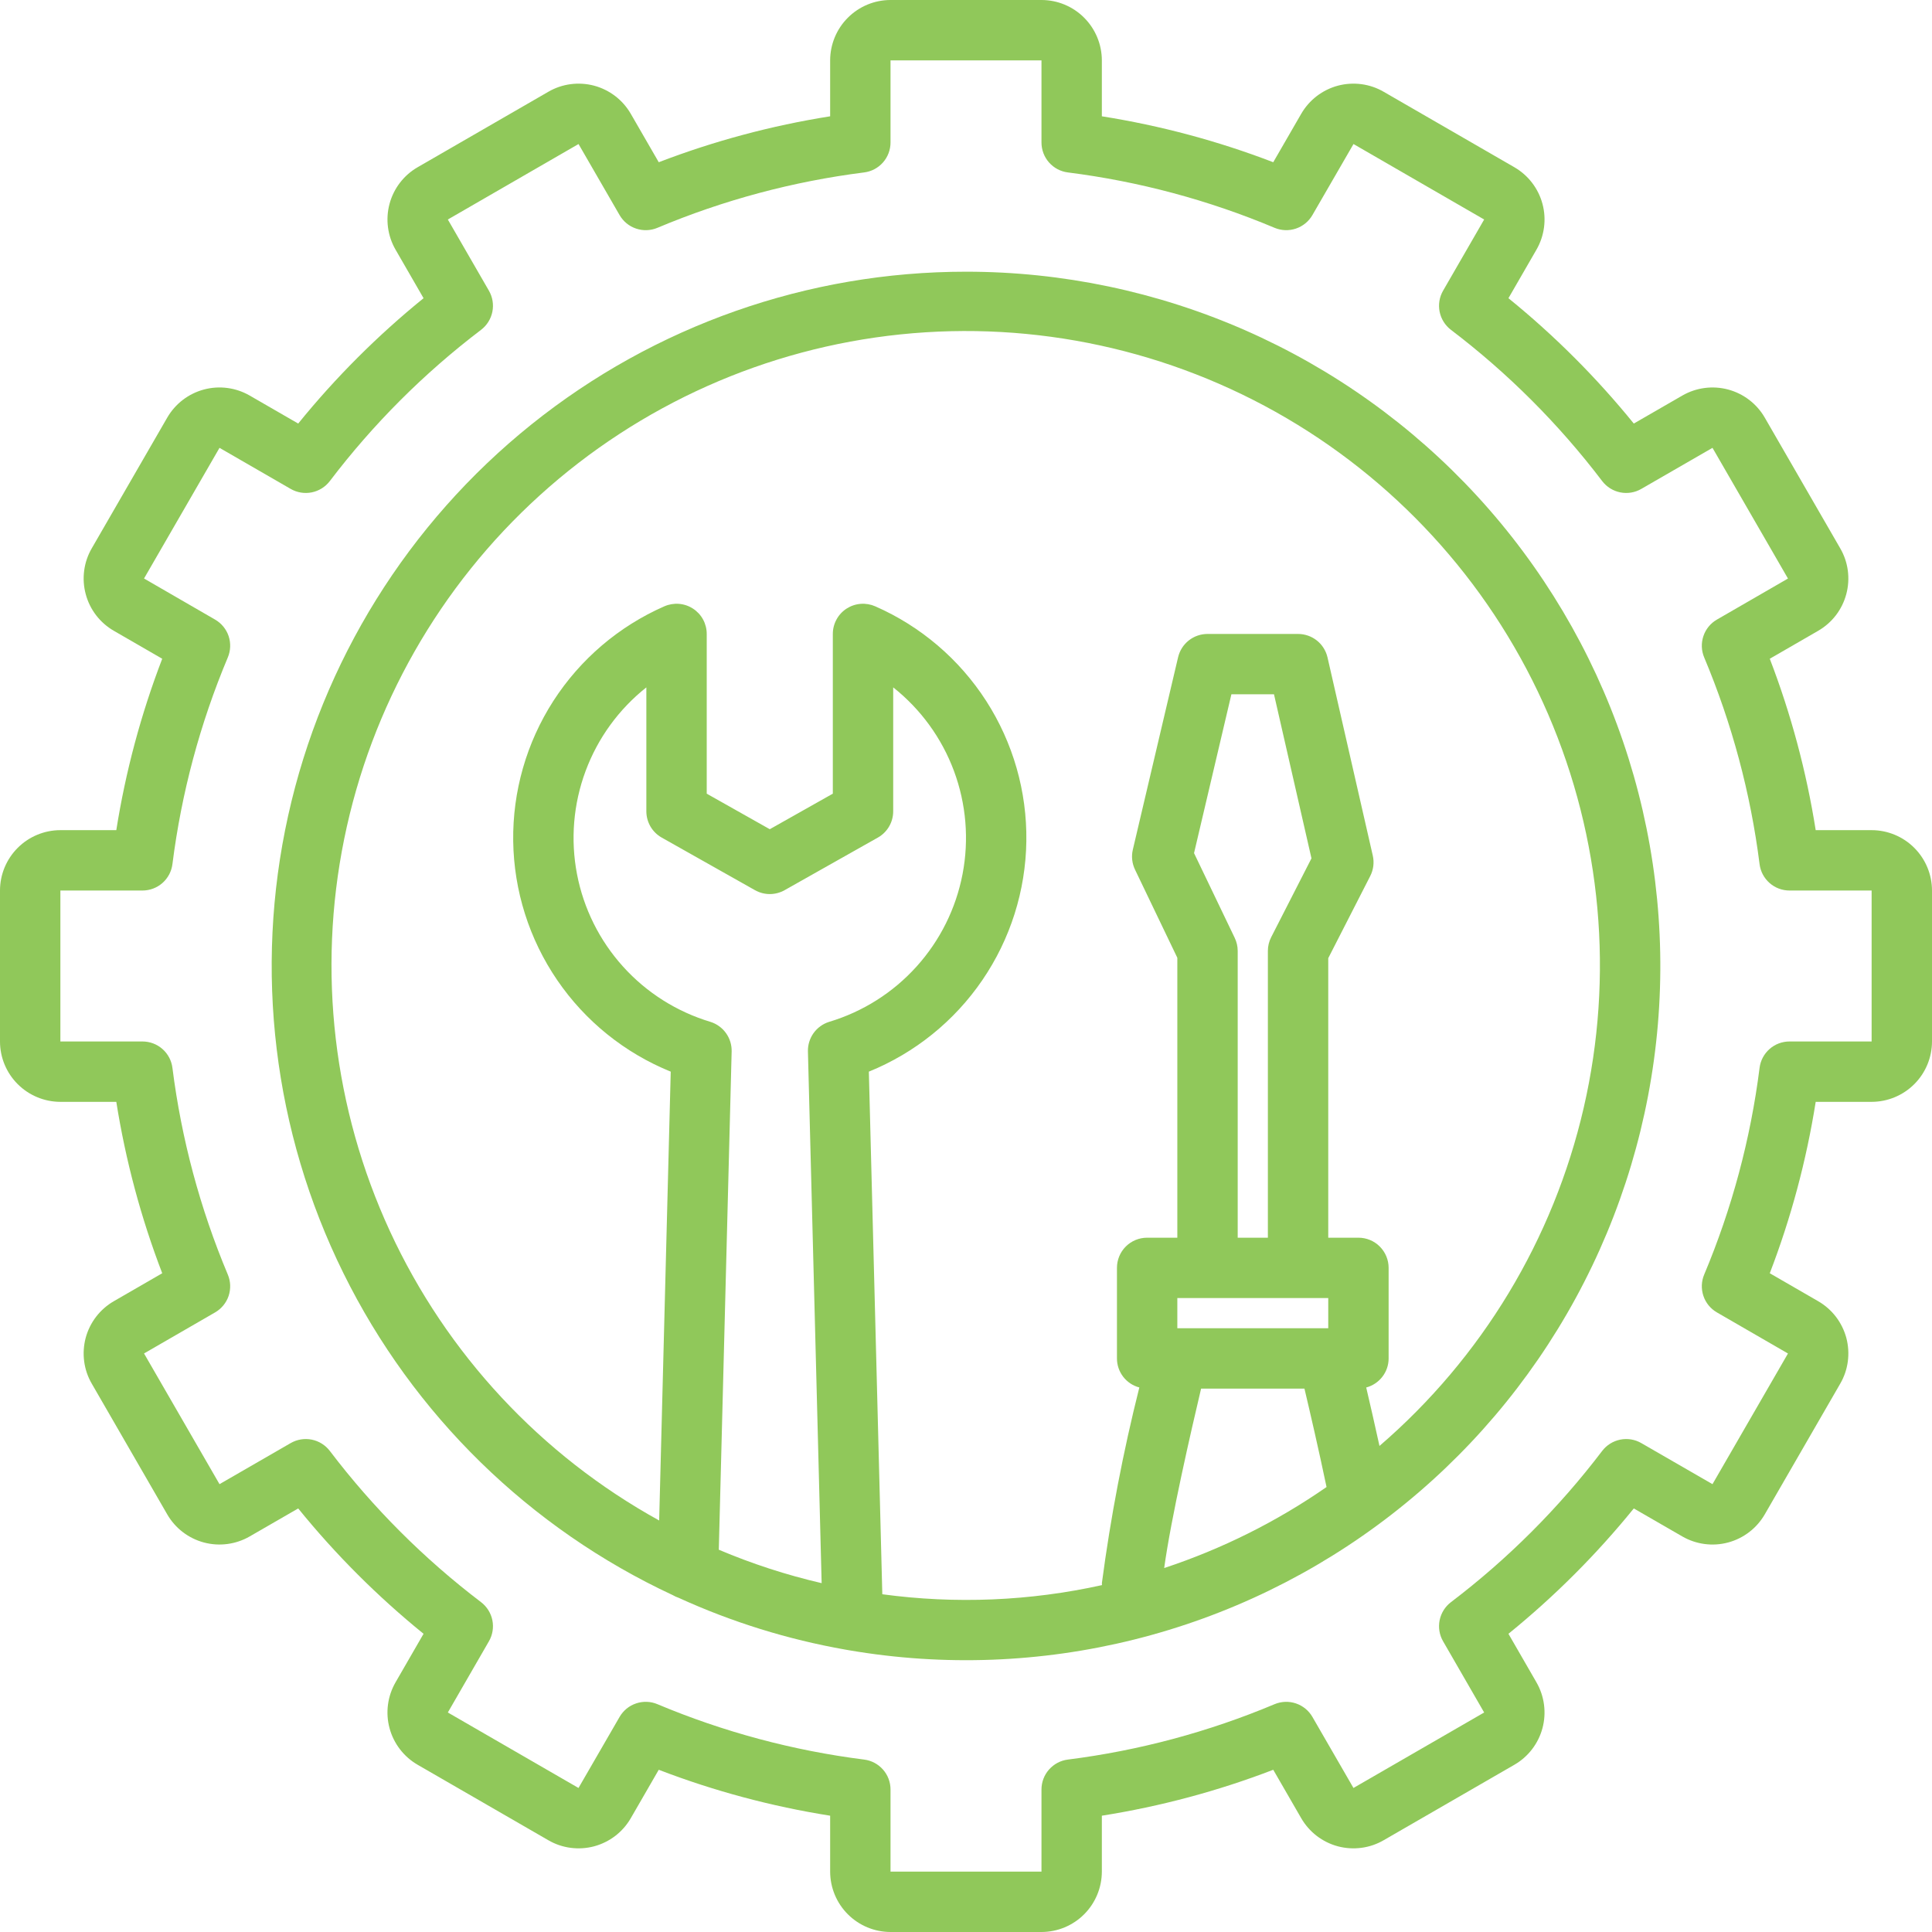 <svg xmlns="http://www.w3.org/2000/svg" width="60" height="60" viewBox="0 0 60 60" fill="none"><path d="M58.125 25.781H56.388C56.1 23.962 55.623 22.178 54.962 20.458L56.465 19.59C56.678 19.467 56.865 19.303 57.015 19.108C57.165 18.912 57.275 18.689 57.338 18.451C57.402 18.214 57.418 17.966 57.386 17.721C57.354 17.477 57.274 17.242 57.15 17.029L54.807 12.971C54.559 12.54 54.149 12.226 53.669 12.097C53.189 11.969 52.678 12.036 52.247 12.284L50.739 13.154C49.58 11.725 48.275 10.42 46.846 9.261L47.716 7.754C47.964 7.323 48.032 6.811 47.903 6.331C47.774 5.851 47.46 5.442 47.029 5.193L42.971 2.85C42.758 2.726 42.523 2.646 42.279 2.614C42.034 2.582 41.786 2.598 41.548 2.661C41.311 2.725 41.088 2.835 40.892 2.985C40.697 3.135 40.533 3.322 40.41 3.535L39.542 5.038C37.822 4.378 36.038 3.9 34.219 3.612V1.875C34.218 1.378 34.02 0.901 33.669 0.55C33.318 0.198 32.841 0 32.344 0H27.656C27.159 0 26.683 0.198 26.331 0.55C25.979 0.901 25.782 1.378 25.781 1.875V3.612C23.962 3.9 22.178 4.378 20.458 5.038L19.59 3.535C19.467 3.322 19.303 3.135 19.108 2.985C18.912 2.835 18.689 2.725 18.452 2.661C18.214 2.598 17.966 2.582 17.721 2.614C17.477 2.646 17.242 2.726 17.029 2.85L12.971 5.193C12.54 5.441 12.226 5.851 12.097 6.331C11.969 6.811 12.036 7.323 12.284 7.753L13.154 9.261C11.725 10.42 10.42 11.725 9.261 13.154L7.754 12.284C7.323 12.036 6.811 11.968 6.331 12.097C5.851 12.226 5.442 12.54 5.193 12.971L2.85 17.028C2.726 17.241 2.646 17.477 2.614 17.721C2.582 17.965 2.598 18.213 2.662 18.451C2.725 18.689 2.835 18.912 2.985 19.108C3.135 19.303 3.322 19.467 3.535 19.59L5.038 20.458C4.378 22.178 3.9 23.962 3.612 25.781H1.875C1.378 25.782 0.901 25.979 0.55 26.331C0.198 26.683 0 27.159 0 27.656V32.344C0 32.841 0.198 33.318 0.55 33.669C0.901 34.02 1.378 34.218 1.875 34.219H3.612C3.9 36.038 4.378 37.822 5.038 39.542L3.535 40.41C3.322 40.533 3.135 40.697 2.985 40.892C2.835 41.088 2.725 41.31 2.661 41.548C2.598 41.786 2.582 42.034 2.614 42.279C2.646 42.523 2.726 42.758 2.85 42.971L5.193 47.029C5.441 47.46 5.851 47.774 6.331 47.903C6.811 48.031 7.323 47.964 7.753 47.716L9.261 46.846C10.42 48.275 11.725 49.58 13.154 50.739L12.284 52.246C12.036 52.677 11.968 53.189 12.097 53.669C12.226 54.149 12.54 54.558 12.971 54.807L17.029 57.15C17.242 57.274 17.477 57.354 17.721 57.386C17.966 57.418 18.214 57.402 18.452 57.339C18.689 57.275 18.912 57.165 19.108 57.015C19.303 56.865 19.467 56.678 19.59 56.465L20.458 54.962C22.178 55.623 23.962 56.1 25.781 56.388V58.125C25.782 58.622 25.979 59.099 26.331 59.45C26.683 59.802 27.159 59.999 27.656 60H32.344C32.841 59.999 33.318 59.802 33.669 59.45C34.02 59.099 34.218 58.622 34.219 58.125V56.388C36.038 56.1 37.822 55.623 39.542 54.962L40.41 56.465C40.533 56.678 40.697 56.865 40.892 57.015C41.088 57.165 41.31 57.275 41.548 57.339C41.786 57.402 42.034 57.418 42.279 57.386C42.523 57.354 42.758 57.274 42.971 57.15L47.029 54.807C47.46 54.559 47.774 54.149 47.903 53.669C48.031 53.189 47.964 52.678 47.716 52.247L46.846 50.739C48.275 49.58 49.58 48.275 50.739 46.846L52.246 47.716C52.677 47.964 53.189 48.032 53.669 47.903C54.149 47.774 54.558 47.46 54.807 47.029L57.15 42.971C57.274 42.758 57.354 42.523 57.386 42.279C57.418 42.034 57.402 41.786 57.339 41.548C57.275 41.311 57.165 41.088 57.015 40.892C56.865 40.697 56.678 40.533 56.465 40.41L54.962 39.542C55.623 37.822 56.1 36.038 56.388 34.219H58.125C58.622 34.218 59.099 34.02 59.45 33.669C59.802 33.318 59.999 32.841 60 32.344V27.656C59.999 27.159 59.802 26.683 59.45 26.331C59.099 25.979 58.622 25.782 58.125 25.781ZM58.125 32.344H55.575C55.346 32.344 55.126 32.427 54.955 32.578C54.784 32.729 54.673 32.937 54.645 33.164C54.366 35.372 53.787 37.532 52.925 39.583C52.836 39.794 52.828 40.029 52.901 40.246C52.973 40.462 53.123 40.644 53.32 40.758L55.527 42.034L53.183 46.092L50.971 44.816C50.774 44.702 50.542 44.664 50.318 44.709C50.095 44.754 49.895 44.879 49.757 45.06C48.411 46.831 46.831 48.411 45.06 49.757C44.879 49.895 44.754 50.095 44.709 50.318C44.664 50.542 44.702 50.774 44.816 50.971L46.092 53.183L42.033 55.527L40.758 53.32C40.644 53.123 40.462 52.974 40.245 52.901C40.029 52.828 39.794 52.837 39.583 52.925C37.532 53.787 35.372 54.366 33.164 54.645C32.937 54.673 32.729 54.784 32.578 54.955C32.427 55.126 32.344 55.346 32.344 55.575V58.125H27.656V55.575C27.656 55.346 27.573 55.126 27.422 54.955C27.271 54.784 27.063 54.673 26.836 54.645C24.628 54.366 22.468 53.787 20.417 52.925C20.206 52.836 19.971 52.828 19.755 52.901C19.538 52.973 19.356 53.123 19.242 53.32L17.966 55.527L13.908 53.183L15.184 50.971C15.298 50.774 15.336 50.542 15.291 50.318C15.246 50.095 15.121 49.895 14.94 49.757C13.169 48.411 11.589 46.831 10.243 45.06C10.105 44.879 9.905 44.754 9.682 44.709C9.458 44.664 9.226 44.702 9.028 44.816L6.817 46.092L4.473 42.033L6.68 40.758C6.877 40.644 7.027 40.462 7.1 40.246C7.172 40.029 7.164 39.794 7.075 39.583C6.213 37.532 5.634 35.372 5.355 33.164C5.327 32.937 5.216 32.729 5.045 32.578C4.874 32.427 4.653 32.344 4.425 32.344H1.875V27.656H4.425C4.653 27.656 4.874 27.573 5.045 27.422C5.216 27.271 5.327 27.063 5.355 26.836C5.634 24.628 6.213 22.468 7.075 20.417C7.164 20.206 7.172 19.971 7.1 19.754C7.027 19.538 6.877 19.356 6.68 19.242L4.473 17.966L6.817 13.908L9.028 15.184C9.226 15.298 9.458 15.336 9.682 15.291C9.905 15.246 10.105 15.121 10.243 14.94C11.589 13.169 13.169 11.589 14.94 10.243C15.121 10.105 15.246 9.905 15.291 9.682C15.336 9.458 15.298 9.226 15.184 9.028L13.908 6.817L17.967 4.473L19.242 6.68C19.356 6.877 19.538 7.027 19.755 7.099C19.971 7.172 20.206 7.164 20.417 7.075C22.468 6.213 24.628 5.634 26.836 5.355C27.063 5.327 27.271 5.216 27.422 5.045C27.573 4.874 27.656 4.653 27.656 4.425V1.875H32.344V4.425C32.344 4.653 32.427 4.874 32.578 5.045C32.729 5.216 32.937 5.327 33.164 5.355C35.372 5.634 37.532 6.213 39.583 7.075C39.794 7.163 40.029 7.172 40.245 7.099C40.462 7.026 40.644 6.877 40.758 6.68L42.034 4.473L46.092 6.817L44.816 9.028C44.702 9.226 44.664 9.458 44.709 9.682C44.754 9.905 44.879 10.105 45.06 10.243C46.831 11.589 48.411 13.169 49.757 14.94C49.895 15.121 50.095 15.246 50.318 15.291C50.542 15.336 50.774 15.298 50.971 15.184L53.183 13.908L55.527 17.967L53.32 19.242C53.123 19.356 52.973 19.538 52.901 19.754C52.828 19.971 52.836 20.206 52.925 20.417C53.787 22.468 54.366 24.628 54.645 26.836C54.673 27.063 54.784 27.271 54.955 27.422C55.126 27.573 55.346 27.656 55.575 27.656H58.125V32.344Z" fill="#90C85A"></path><path d="M30 8.438C25.092 8.437 20.33 10.111 16.502 13.183C12.674 16.256 10.009 20.542 8.948 25.334C7.886 30.127 8.492 35.138 10.665 39.539C12.838 43.941 16.447 47.469 20.897 49.54C20.953 49.573 21.013 49.6 21.075 49.621C22.725 50.375 24.465 50.915 26.252 51.23C26.291 51.239 26.331 51.246 26.372 51.251C29.314 51.754 32.329 51.64 35.225 50.917C38.121 50.194 40.835 48.877 43.196 47.05C45.557 45.224 47.513 42.927 48.94 40.305C50.367 37.683 51.234 34.793 51.486 31.819C51.738 28.845 51.369 25.85 50.404 23.026C49.439 20.201 47.897 17.608 45.878 15.41C43.858 13.212 41.404 11.457 38.671 10.257C35.938 9.057 32.985 8.437 30 8.438ZM22.064 31.735C21.02 31.422 20.081 30.829 19.35 30.019C18.619 29.21 18.124 28.216 17.919 27.145C17.714 26.074 17.806 24.967 18.186 23.945C18.566 22.922 19.219 22.024 20.073 21.347V25.196C20.073 25.362 20.118 25.525 20.201 25.669C20.285 25.812 20.406 25.931 20.55 26.012L23.446 27.645C23.586 27.724 23.745 27.766 23.906 27.766C24.068 27.766 24.226 27.724 24.367 27.645L27.262 26.012C27.407 25.931 27.527 25.812 27.611 25.669C27.695 25.525 27.739 25.362 27.739 25.196V21.347C28.594 22.024 29.247 22.922 29.627 23.945C30.006 24.967 30.099 26.074 29.893 27.145C29.688 28.216 29.193 29.21 28.462 30.019C27.732 30.829 26.793 31.422 25.748 31.735C25.554 31.796 25.384 31.919 25.265 32.085C25.147 32.251 25.086 32.451 25.091 32.654L25.517 49.166C24.424 48.913 23.356 48.565 22.323 48.128L22.722 32.654C22.727 32.451 22.666 32.251 22.547 32.085C22.428 31.919 22.259 31.796 22.064 31.735ZM38.345 29.126L37.082 26.494L38.242 21.562H39.565L40.729 26.657L39.478 29.105C39.41 29.237 39.375 29.383 39.375 29.531V38.438H38.438V29.531C38.438 29.391 38.406 29.252 38.345 29.126ZM41.25 40.312V41.25H36.563V40.312H41.25ZM37.301 43.125H40.511C40.682 43.846 40.953 45.017 41.197 46.181C39.646 47.258 37.947 48.105 36.155 48.697C36.365 47.156 36.995 44.418 37.301 43.125ZM42.841 44.905C42.693 44.231 42.548 43.596 42.429 43.09C42.628 43.037 42.804 42.92 42.93 42.757C43.056 42.594 43.125 42.394 43.125 42.188V39.375C43.125 39.126 43.026 38.888 42.85 38.712C42.675 38.536 42.436 38.438 42.188 38.438H41.25V29.757L42.554 27.206C42.654 27.01 42.682 26.785 42.633 26.571L41.227 20.416C41.179 20.209 41.063 20.024 40.897 19.892C40.731 19.76 40.525 19.688 40.313 19.688H37.5C37.289 19.688 37.084 19.759 36.918 19.89C36.752 20.021 36.636 20.205 36.587 20.41L35.181 26.387C35.132 26.595 35.156 26.814 35.249 27.007L36.563 29.745V38.438H35.625C35.376 38.438 35.138 38.536 34.962 38.712C34.786 38.888 34.688 39.126 34.688 39.375V42.188C34.688 42.393 34.756 42.593 34.882 42.757C35.008 42.92 35.184 43.037 35.383 43.089C34.88 45.088 34.492 47.114 34.221 49.157C34.219 49.181 34.223 49.203 34.223 49.227C31.984 49.723 29.674 49.819 27.401 49.511L26.983 33.281C28.411 32.701 29.637 31.713 30.507 30.439C31.377 29.166 31.853 27.665 31.874 26.123C31.896 24.581 31.462 23.067 30.628 21.77C29.794 20.474 28.596 19.451 27.184 18.831C27.041 18.768 26.885 18.741 26.729 18.753C26.573 18.765 26.423 18.816 26.291 18.901C26.16 18.986 26.052 19.102 25.978 19.24C25.903 19.377 25.864 19.531 25.864 19.688V24.648L23.906 25.752L21.948 24.648V19.688C21.948 19.531 21.909 19.377 21.835 19.24C21.76 19.102 21.652 18.986 21.521 18.901C21.39 18.816 21.24 18.765 21.084 18.753C20.928 18.741 20.771 18.768 20.629 18.831C19.217 19.451 18.019 20.474 17.184 21.77C16.35 23.067 15.917 24.581 15.938 26.123C15.96 27.665 16.435 29.166 17.305 30.439C18.175 31.713 19.401 32.701 20.83 33.281L20.471 47.22C16.799 45.193 13.87 42.046 12.111 38.239C10.352 34.431 9.854 30.161 10.69 26.051C11.526 21.941 13.652 18.205 16.759 15.387C19.866 12.569 23.791 10.817 27.963 10.385C32.135 9.953 36.336 10.865 39.955 12.986C43.573 15.108 46.419 18.329 48.079 22.181C49.739 26.033 50.126 30.314 49.184 34.401C48.242 38.489 46.02 42.168 42.841 44.905Z" fill="#90C85A"></path></svg>